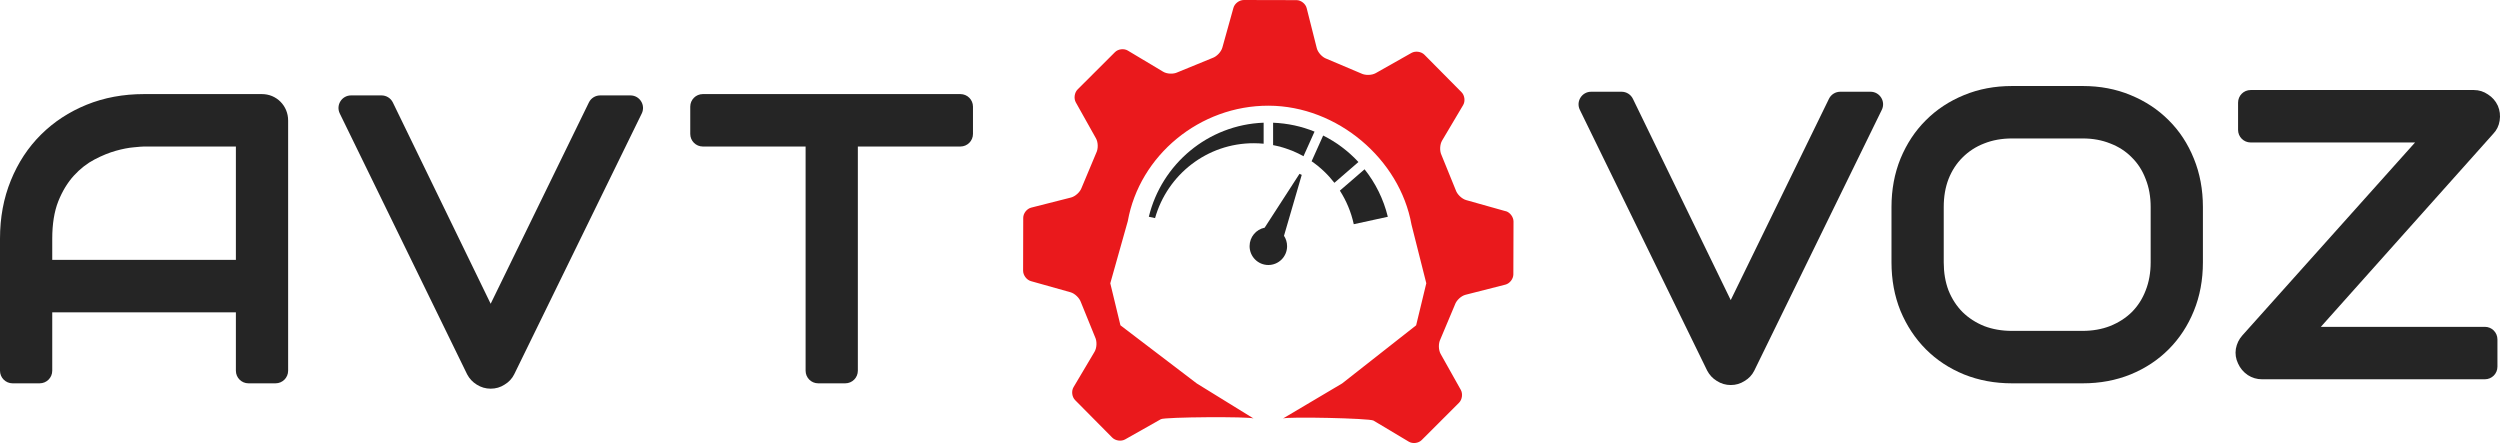 <?xml version="1.0" encoding="UTF-8"?> <svg xmlns="http://www.w3.org/2000/svg" width="79" height="14" viewBox="0 0 79 14" fill="none"><path d="M30.746 4.232C30.746 4.452 30.568 4.63 30.348 4.63H27.108V11.715C27.108 11.935 26.93 12.113 26.71 12.113H25.854C25.635 12.113 25.457 11.935 25.457 11.715V4.63H22.21C21.99 4.63 21.812 4.452 21.812 4.232V3.37C21.812 3.151 21.99 2.973 22.21 2.973H30.348C30.568 2.973 30.746 3.151 30.746 3.37V4.232Z" fill="#252525"></path><path d="M9.105 11.715C9.105 11.935 8.927 12.113 8.707 12.113H7.851C7.632 12.113 7.454 11.935 7.454 11.715V9.869H1.651V11.715C1.651 11.935 1.473 12.113 1.253 12.113H0.397C0.178 12.113 0 11.935 0 11.715V7.543C0 6.875 0.114 6.261 0.343 5.701C0.571 5.14 0.889 4.657 1.295 4.254C1.702 3.85 2.182 3.536 2.736 3.31C3.291 3.085 3.896 2.973 4.552 2.973H8.273C8.387 2.973 8.495 2.994 8.597 3.036C8.698 3.079 8.787 3.138 8.863 3.215C8.939 3.291 8.999 3.381 9.041 3.482C9.083 3.584 9.105 3.693 9.105 3.808V11.715ZM1.651 8.212H7.454V4.63H4.552C4.501 4.63 4.394 4.638 4.228 4.655C4.068 4.668 3.879 4.704 3.663 4.764C3.452 4.823 3.227 4.914 2.99 5.038C2.753 5.161 2.535 5.331 2.336 5.548C2.138 5.764 1.972 6.036 1.841 6.363C1.714 6.686 1.651 7.079 1.651 7.543V8.212Z" fill="#252525"></path><path d="M78.932 3.342C78.996 3.491 79.015 3.648 78.989 3.814C78.964 3.975 78.896 4.114 78.786 4.228L73.339 10.328H78.522C78.742 10.328 78.919 10.506 78.919 10.726V11.588C78.919 11.807 78.742 11.985 78.522 11.985H71.478C71.317 11.985 71.167 11.941 71.028 11.851C70.892 11.758 70.79 11.637 70.723 11.488C70.651 11.339 70.628 11.184 70.653 11.023C70.683 10.861 70.75 10.721 70.856 10.602L76.316 4.502H71.12C70.901 4.502 70.723 4.324 70.723 4.105V3.243C70.723 3.023 70.901 2.845 71.12 2.845H78.177C78.337 2.845 78.486 2.892 78.621 2.985C78.761 3.075 78.864 3.194 78.932 3.342Z" fill="#252525"></path><path d="M69.612 8.289C69.612 8.845 69.517 9.357 69.326 9.825C69.136 10.292 68.871 10.696 68.532 11.036C68.194 11.376 67.792 11.641 67.326 11.832C66.865 12.019 66.361 12.113 65.815 12.113H63.58C63.034 12.113 62.528 12.019 62.063 11.832C61.597 11.641 61.195 11.376 60.856 11.036C60.518 10.696 60.251 10.292 60.056 9.825C59.866 9.357 59.771 8.845 59.771 8.289V6.542C59.771 5.99 59.866 5.48 60.056 5.012C60.251 4.541 60.518 4.137 60.856 3.801C61.195 3.461 61.597 3.196 62.063 3.005C62.528 2.813 63.034 2.718 63.58 2.718H65.815C66.361 2.718 66.865 2.813 67.326 3.005C67.792 3.196 68.194 3.461 68.532 3.801C68.871 4.137 69.136 4.541 69.326 5.012C69.517 5.48 69.612 5.99 69.612 6.542V8.289ZM67.961 6.542C67.961 6.215 67.908 5.92 67.802 5.656C67.701 5.388 67.555 5.161 67.364 4.974C67.178 4.783 66.951 4.636 66.685 4.534C66.422 4.428 66.132 4.375 65.815 4.375H63.58C63.258 4.375 62.964 4.428 62.698 4.534C62.435 4.636 62.209 4.783 62.018 4.974C61.828 5.161 61.68 5.388 61.574 5.656C61.472 5.92 61.422 6.215 61.422 6.542V8.289C61.422 8.616 61.472 8.913 61.574 9.181C61.68 9.444 61.828 9.672 62.018 9.863C62.209 10.05 62.435 10.196 62.698 10.303C62.964 10.405 63.258 10.456 63.58 10.456H65.802C66.124 10.456 66.416 10.405 66.678 10.303C66.945 10.196 67.174 10.05 67.364 9.863C67.555 9.672 67.701 9.444 67.802 9.181C67.908 8.913 67.961 8.616 67.961 8.289V6.542Z" fill="#252525"></path><path d="M59.108 2.899C59.402 2.899 59.594 3.207 59.465 3.471L55.434 11.714C55.366 11.85 55.265 11.959 55.129 12.039C54.998 12.124 54.852 12.167 54.691 12.167C54.535 12.167 54.388 12.124 54.253 12.039C54.122 11.959 54.02 11.85 53.948 11.714L49.923 3.471C49.794 3.207 49.986 2.899 50.28 2.899H51.242C51.395 2.899 51.533 2.986 51.6 3.123L54.691 9.483L57.795 3.122C57.861 2.986 58 2.899 58.152 2.899H59.108Z" fill="#252525"></path><path d="M19.922 3.015C20.216 3.015 20.408 3.323 20.279 3.587L16.248 11.83C16.18 11.966 16.078 12.074 15.943 12.155C15.812 12.24 15.666 12.282 15.505 12.282C15.348 12.282 15.202 12.24 15.067 12.155C14.935 12.074 14.834 11.966 14.762 11.83L10.737 3.586C10.608 3.322 10.8 3.015 11.094 3.015H12.056C12.208 3.015 12.347 3.101 12.414 3.238L15.505 9.599L18.609 3.238C18.675 3.101 18.814 3.015 18.966 3.015H19.922Z" fill="#252525"></path><path d="M41.539 4.159C41.133 3.993 40.691 3.896 40.23 3.878V4.586C40.572 4.652 40.896 4.772 41.19 4.937L41.539 4.16L41.539 4.159Z" fill="#252525"></path><path d="M41.447 5.096C41.721 5.285 41.963 5.515 42.167 5.777L42.926 5.12C42.609 4.778 42.232 4.493 41.812 4.283L41.447 5.096V5.096Z" fill="#252525"></path><path d="M39.931 3.877C38.169 3.944 36.707 5.187 36.303 6.849L36.5 6.892C36.886 5.523 38.14 4.521 39.626 4.526C39.729 4.526 39.831 4.532 39.931 4.541V3.877V3.877Z" fill="#252525"></path><path d="M43.121 5.349L42.34 6.024C42.545 6.344 42.696 6.702 42.779 7.085L43.855 6.85C43.72 6.293 43.465 5.783 43.12 5.349H43.121Z" fill="#252525"></path><path d="M47.579 6.674L46.331 6.323C46.194 6.284 46.045 6.142 46.001 6.006L45.551 4.899C45.489 4.771 45.497 4.565 45.57 4.442L46.235 3.321C46.308 3.199 46.285 3.015 46.184 2.913L45.011 1.729C44.911 1.628 44.727 1.603 44.603 1.672L43.473 2.311C43.349 2.381 43.143 2.386 43.016 2.322L41.918 1.857C41.784 1.811 41.644 1.659 41.61 1.521L41.291 0.257C41.257 0.119 41.111 0.004 40.969 0.004L39.304 9.72748e-05C39.161 9.72748e-05 39.014 0.111 38.976 0.249L38.627 1.502C38.589 1.64 38.447 1.789 38.312 1.833L37.209 2.285C37.081 2.348 36.877 2.34 36.755 2.266L35.638 1.598C35.516 1.525 35.334 1.547 35.233 1.648L34.052 2.827C33.952 2.927 33.926 3.112 33.996 3.236L34.632 4.371C34.703 4.495 34.707 4.701 34.642 4.829L34.18 5.931C34.134 6.066 33.983 6.205 33.846 6.241L32.586 6.561C32.448 6.596 32.334 6.741 32.334 6.884L32.33 8.555C32.33 8.697 32.441 8.846 32.578 8.884L33.827 9.235C33.964 9.273 34.112 9.416 34.157 9.551L34.607 10.659C34.669 10.787 34.661 10.992 34.588 11.115L33.923 12.236C33.851 12.359 33.873 12.541 33.973 12.643L35.147 13.828C35.248 13.929 35.43 13.955 35.554 13.885L36.685 13.246C36.809 13.176 39.485 13.159 39.612 13.224L37.818 12.117L35.406 10.28L35.085 8.952L35.638 6.989C36.01 4.909 37.914 3.332 40.092 3.34C42.261 3.347 44.233 5.028 44.603 7.097L45.071 8.951L44.75 10.28L42.411 12.117L40.543 13.224C40.671 13.162 43.279 13.216 43.402 13.29L44.518 13.957C44.64 14.03 44.822 14.008 44.924 13.907L46.104 12.728C46.205 12.628 46.23 12.443 46.161 12.319L45.524 11.184C45.455 11.06 45.45 10.854 45.514 10.726L45.977 9.625C46.023 9.489 46.173 9.35 46.311 9.315L47.571 8.994C47.708 8.959 47.821 8.814 47.822 8.671L47.827 7C47.827 6.858 47.716 6.709 47.579 6.671L47.579 6.674Z" fill="#EA191C"></path><path d="M41.135 5.526L41.064 5.493L39.963 7.195C39.692 7.249 39.488 7.489 39.487 7.777C39.486 8.105 39.75 8.373 40.078 8.374C40.078 8.374 40.079 8.374 40.08 8.374C40.406 8.374 40.672 8.109 40.672 7.78C40.672 7.658 40.636 7.545 40.574 7.451L41.135 5.526Z" fill="#252525"></path></svg> 